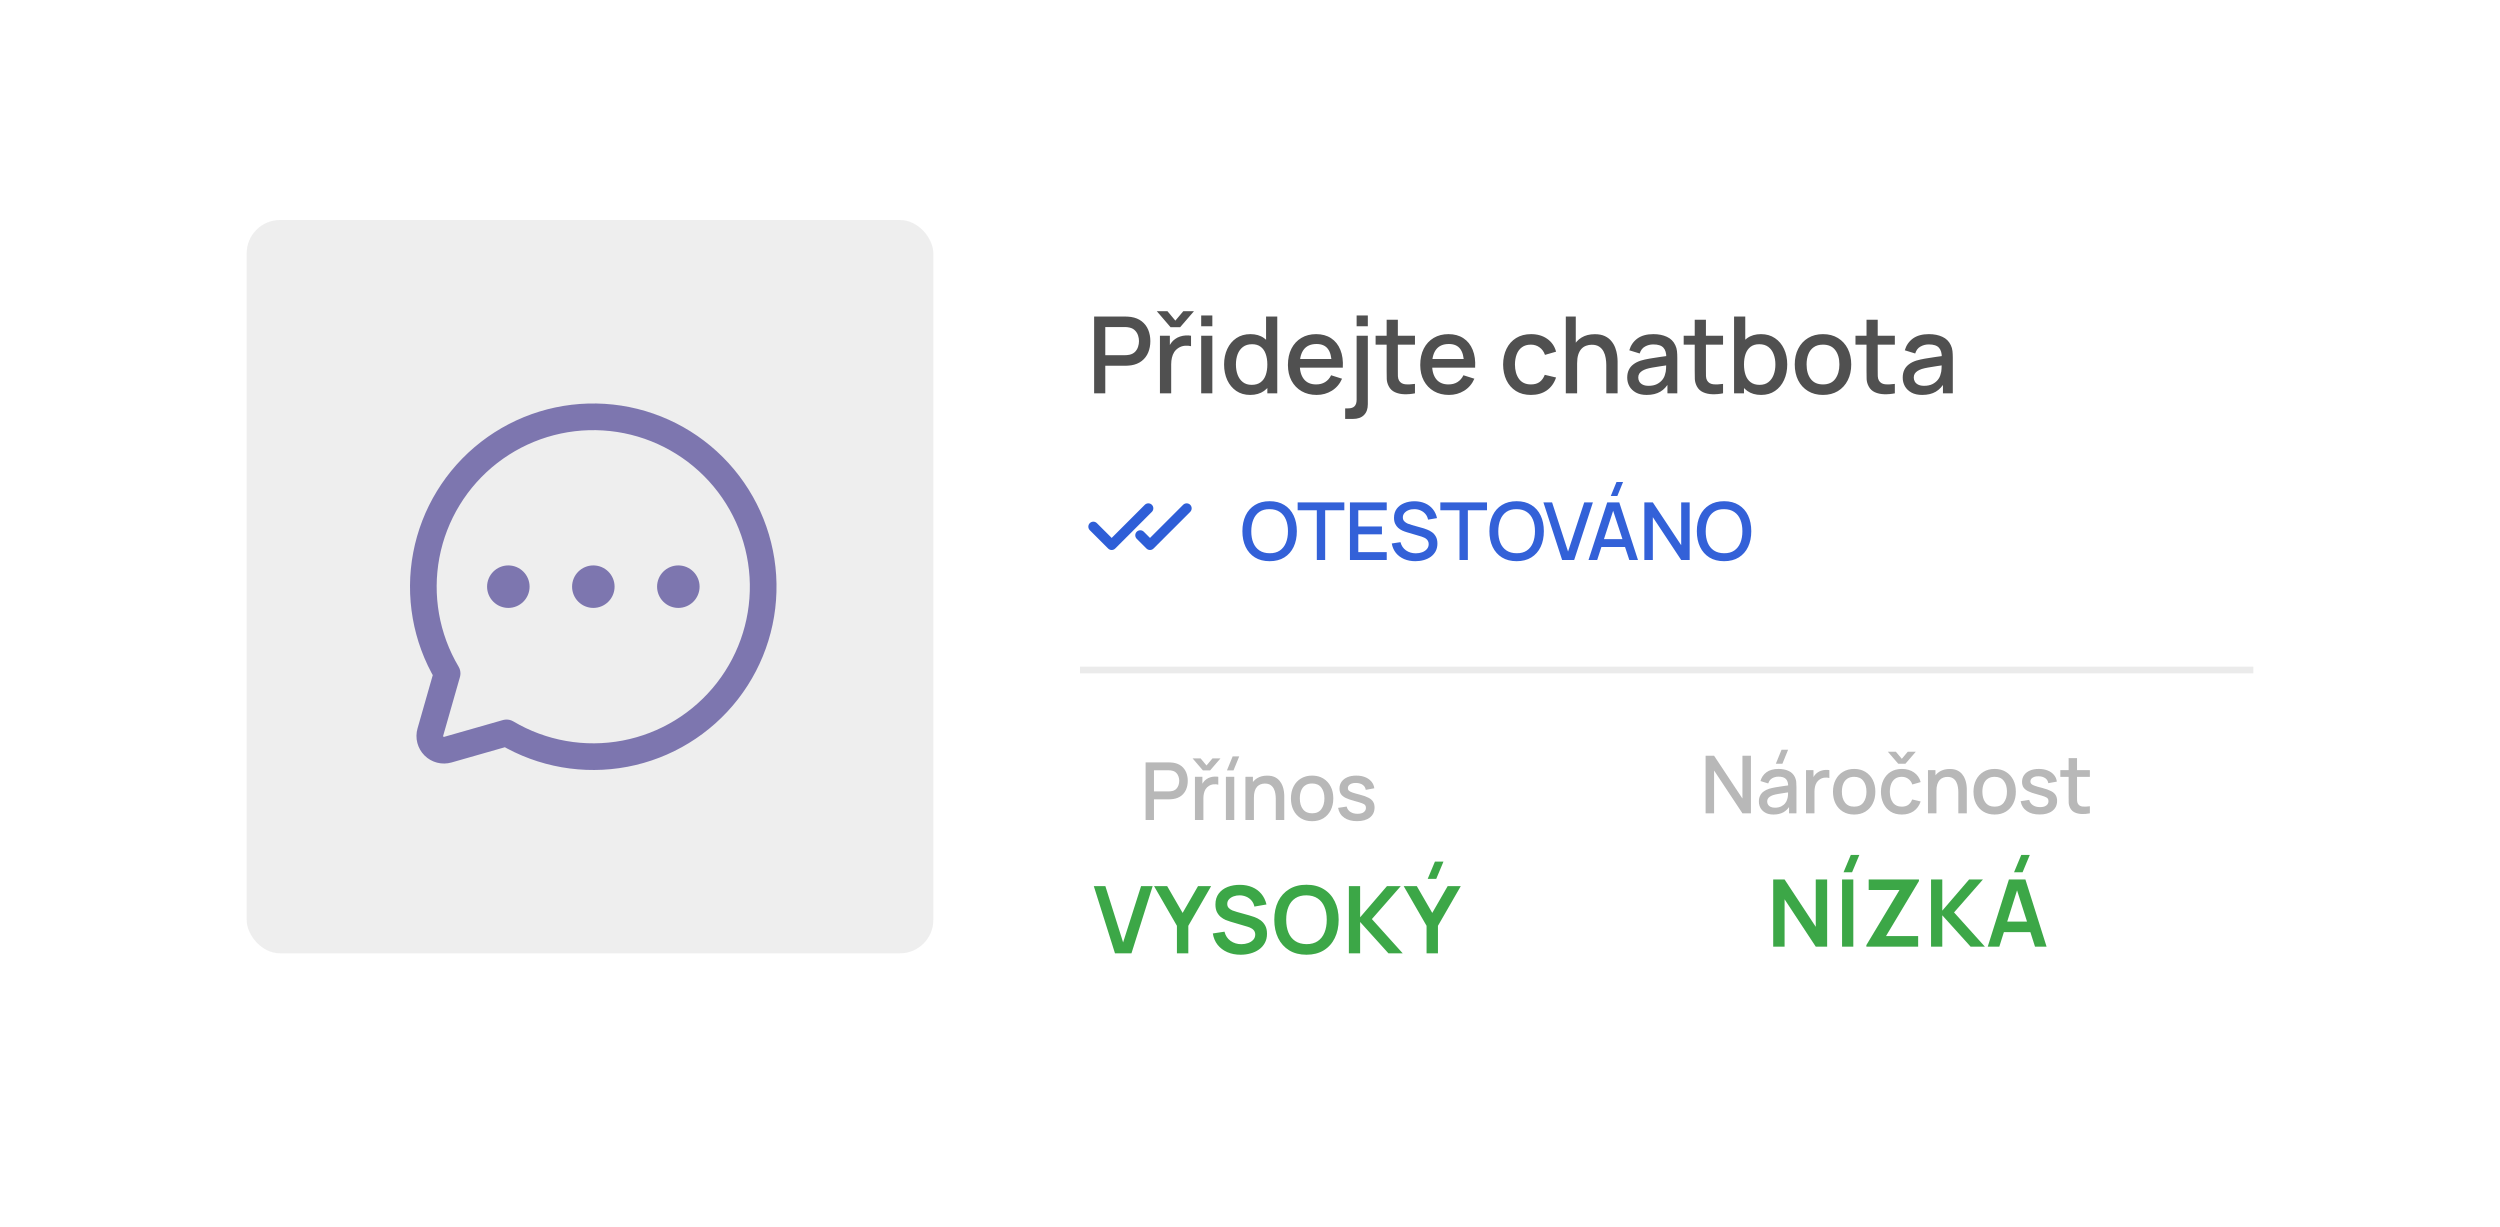 <svg width="375" height="184" viewBox="0 0 375 184" fill="none" xmlns="http://www.w3.org/2000/svg">
<g filter="url(#filter0_d_398_1878)">
<rect x="24" y="20" width="327" height="136" fill="white" fill-opacity="0.98"/>
</g>
<mask id="mask0_398_1878" style="mask-type:alpha" maskUnits="userSpaceOnUse" x="24" y="20" width="327" height="136">
<rect x="24" y="20" width="327" height="136" rx="2" fill="white" fill-opacity="0.98"/>
</mask>
<g mask="url(#mask0_398_1878)">
<path d="M164.12 59V47.48H168.776C168.888 47.48 169.027 47.485 169.192 47.496C169.357 47.501 169.515 47.517 169.664 47.544C170.304 47.645 170.837 47.864 171.264 48.2C171.696 48.536 172.019 48.96 172.232 49.472C172.445 49.984 172.552 50.549 172.552 51.168C172.552 51.792 172.445 52.36 172.232 52.872C172.019 53.384 171.696 53.808 171.264 54.144C170.837 54.48 170.304 54.699 169.664 54.8C169.515 54.821 169.355 54.837 169.184 54.848C169.019 54.859 168.883 54.864 168.776 54.864H165.792V59H164.12ZM165.792 53.28H168.712C168.819 53.28 168.936 53.275 169.064 53.264C169.197 53.253 169.323 53.235 169.44 53.208C169.781 53.128 170.056 52.981 170.264 52.768C170.472 52.549 170.621 52.299 170.712 52.016C170.803 51.733 170.848 51.451 170.848 51.168C170.848 50.885 170.803 50.605 170.712 50.328C170.621 50.045 170.472 49.797 170.264 49.584C170.056 49.365 169.781 49.216 169.44 49.136C169.323 49.104 169.197 49.083 169.064 49.072C168.936 49.061 168.819 49.056 168.712 49.056H165.792V53.28ZM173.519 46.68H175.119L176.303 48.096L177.495 46.68H179.095L177.023 49.08H175.583L173.519 46.68ZM173.991 59V50.36H175.479V52.456L175.271 52.184C175.378 51.907 175.517 51.653 175.687 51.424C175.858 51.189 176.055 50.997 176.279 50.848C176.498 50.688 176.741 50.565 177.007 50.48C177.279 50.389 177.557 50.336 177.839 50.32C178.122 50.299 178.394 50.312 178.655 50.36V51.928C178.373 51.853 178.058 51.832 177.711 51.864C177.37 51.896 177.055 52.005 176.767 52.192C176.495 52.368 176.279 52.581 176.119 52.832C175.965 53.083 175.853 53.363 175.783 53.672C175.714 53.976 175.679 54.299 175.679 54.64V59H173.991ZM180.179 48.944V47.32H181.851V48.944H180.179ZM180.179 59V50.36H181.851V59H180.179ZM187.525 59.24C186.72 59.24 186.024 59.04 185.437 58.64C184.856 58.24 184.405 57.696 184.085 57.008C183.77 56.315 183.613 55.536 183.613 54.672C183.613 53.803 183.773 53.027 184.093 52.344C184.413 51.656 184.866 51.115 185.453 50.72C186.045 50.32 186.746 50.12 187.557 50.12C188.373 50.12 189.058 50.32 189.613 50.72C190.173 51.115 190.594 51.656 190.877 52.344C191.165 53.032 191.309 53.808 191.309 54.672C191.309 55.536 191.165 56.312 190.877 57C190.589 57.688 190.165 58.235 189.605 58.64C189.045 59.04 188.352 59.24 187.525 59.24ZM187.757 57.728C188.306 57.728 188.754 57.597 189.101 57.336C189.448 57.075 189.701 56.715 189.861 56.256C190.021 55.797 190.101 55.269 190.101 54.672C190.101 54.075 190.018 53.547 189.853 53.088C189.693 52.629 189.442 52.272 189.101 52.016C188.765 51.76 188.336 51.632 187.813 51.632C187.258 51.632 186.802 51.768 186.445 52.04C186.088 52.312 185.821 52.677 185.645 53.136C185.474 53.595 185.389 54.107 185.389 54.672C185.389 55.243 185.474 55.76 185.645 56.224C185.821 56.683 186.082 57.048 186.429 57.32C186.781 57.592 187.224 57.728 187.757 57.728ZM190.101 59V52.784H189.909V47.48H191.589V59H190.101ZM197.5 59.24C196.641 59.24 195.886 59.053 195.236 58.68C194.59 58.301 194.086 57.776 193.724 57.104C193.366 56.427 193.188 55.643 193.188 54.752C193.188 53.808 193.364 52.989 193.716 52.296C194.073 51.603 194.569 51.067 195.204 50.688C195.838 50.309 196.577 50.12 197.42 50.12C198.3 50.12 199.049 50.325 199.668 50.736C200.286 51.141 200.748 51.72 201.052 52.472C201.361 53.224 201.484 54.117 201.42 55.152H199.748V54.544C199.737 53.541 199.545 52.8 199.172 52.32C198.804 51.84 198.241 51.6 197.484 51.6C196.646 51.6 196.017 51.864 195.596 52.392C195.174 52.92 194.964 53.683 194.964 54.68C194.964 55.629 195.174 56.365 195.596 56.888C196.017 57.405 196.625 57.664 197.42 57.664C197.942 57.664 198.393 57.547 198.772 57.312C199.156 57.072 199.454 56.731 199.668 56.288L201.308 56.808C200.972 57.581 200.462 58.181 199.78 58.608C199.097 59.029 198.337 59.24 197.5 59.24ZM194.42 55.152V53.848H200.588V55.152H194.42ZM201.774 62.84V61.256H202.214C202.657 61.256 202.98 61.149 203.182 60.936C203.39 60.723 203.494 60.395 203.494 59.952V50.36H205.174V60.632C205.174 61.336 204.98 61.88 204.59 62.264C204.206 62.648 203.654 62.84 202.934 62.84H201.774ZM203.494 48.944V47.32H205.174V48.944H203.494ZM212.245 59C211.701 59.107 211.167 59.152 210.645 59.136C210.122 59.12 209.655 59.019 209.245 58.832C208.834 58.645 208.525 58.352 208.317 57.952C208.13 57.595 208.029 57.232 208.013 56.864C208.002 56.491 207.997 56.069 207.997 55.6V47.96H209.677V55.52C209.677 55.867 209.679 56.168 209.685 56.424C209.695 56.68 209.751 56.896 209.853 57.072C210.045 57.403 210.349 57.592 210.765 57.64C211.186 57.683 211.679 57.664 212.245 57.584V59ZM206.341 51.704V50.36H212.245V51.704H206.341ZM217.348 59.24C216.489 59.24 215.734 59.053 215.084 58.68C214.438 58.301 213.934 57.776 213.572 57.104C213.214 56.427 213.036 55.643 213.036 54.752C213.036 53.808 213.212 52.989 213.564 52.296C213.921 51.603 214.417 51.067 215.052 50.688C215.686 50.309 216.425 50.12 217.268 50.12C218.148 50.12 218.897 50.325 219.516 50.736C220.134 51.141 220.596 51.72 220.9 52.472C221.209 53.224 221.332 54.117 221.268 55.152H219.596V54.544C219.585 53.541 219.393 52.8 219.02 52.32C218.652 51.84 218.089 51.6 217.332 51.6C216.494 51.6 215.865 51.864 215.444 52.392C215.022 52.92 214.812 53.683 214.812 54.68C214.812 55.629 215.022 56.365 215.444 56.888C215.865 57.405 216.473 57.664 217.268 57.664C217.79 57.664 218.241 57.547 218.62 57.312C219.004 57.072 219.302 56.731 219.516 56.288L221.156 56.808C220.82 57.581 220.31 58.181 219.628 58.608C218.945 59.029 218.185 59.24 217.348 59.24ZM214.268 55.152V53.848H220.436V55.152H214.268ZM229.642 59.24C228.756 59.24 228.004 59.043 227.386 58.648C226.767 58.253 226.292 57.712 225.962 57.024C225.636 56.336 225.471 55.555 225.466 54.68C225.471 53.789 225.642 53.003 225.978 52.32C226.314 51.632 226.794 51.093 227.418 50.704C228.042 50.315 228.791 50.12 229.666 50.12C230.61 50.12 231.415 50.355 232.082 50.824C232.754 51.293 233.196 51.936 233.41 52.752L231.746 53.232C231.58 52.747 231.308 52.371 230.93 52.104C230.556 51.832 230.127 51.696 229.642 51.696C229.092 51.696 228.642 51.827 228.29 52.088C227.938 52.344 227.676 52.696 227.506 53.144C227.335 53.592 227.247 54.104 227.242 54.68C227.247 55.571 227.45 56.291 227.85 56.84C228.255 57.389 228.852 57.664 229.642 57.664C230.18 57.664 230.615 57.541 230.946 57.296C231.282 57.045 231.538 56.688 231.714 56.224L233.41 56.624C233.127 57.467 232.66 58.115 232.01 58.568C231.359 59.016 230.57 59.24 229.642 59.24ZM240.943 59V54.752C240.943 54.416 240.914 54.072 240.855 53.72C240.802 53.363 240.695 53.032 240.535 52.728C240.381 52.424 240.159 52.179 239.871 51.992C239.589 51.805 239.218 51.712 238.759 51.712C238.461 51.712 238.178 51.763 237.911 51.864C237.645 51.96 237.41 52.117 237.207 52.336C237.01 52.555 236.853 52.843 236.735 53.2C236.623 53.557 236.567 53.992 236.567 54.504L235.527 54.112C235.527 53.328 235.674 52.637 235.967 52.04C236.261 51.437 236.682 50.968 237.231 50.632C237.781 50.296 238.445 50.128 239.223 50.128C239.821 50.128 240.322 50.224 240.727 50.416C241.133 50.608 241.461 50.861 241.711 51.176C241.967 51.485 242.162 51.824 242.295 52.192C242.429 52.56 242.519 52.92 242.567 53.272C242.615 53.624 242.639 53.933 242.639 54.2V59H240.943ZM234.871 59V47.48H236.367V53.696H236.567V59H234.871ZM247.003 59.24C246.363 59.24 245.827 59.123 245.395 58.888C244.963 58.648 244.635 58.333 244.411 57.944C244.192 57.549 244.083 57.117 244.083 56.648C244.083 56.211 244.16 55.827 244.315 55.496C244.47 55.165 244.699 54.885 245.003 54.656C245.307 54.421 245.68 54.232 246.123 54.088C246.507 53.976 246.942 53.877 247.427 53.792C247.912 53.707 248.422 53.627 248.955 53.552C249.494 53.477 250.027 53.403 250.555 53.328L249.947 53.664C249.958 52.987 249.814 52.485 249.515 52.16C249.222 51.829 248.715 51.664 247.995 51.664C247.542 51.664 247.126 51.771 246.747 51.984C246.368 52.192 246.104 52.539 245.955 53.024L244.395 52.544C244.608 51.803 245.014 51.213 245.611 50.776C246.214 50.339 247.014 50.12 248.011 50.12C248.784 50.12 249.456 50.253 250.027 50.52C250.603 50.781 251.024 51.197 251.291 51.768C251.43 52.051 251.515 52.349 251.547 52.664C251.579 52.979 251.595 53.317 251.595 53.68V59H250.115V57.024L250.403 57.28C250.046 57.941 249.59 58.435 249.035 58.76C248.486 59.08 247.808 59.24 247.003 59.24ZM247.299 57.872C247.774 57.872 248.182 57.789 248.523 57.624C248.864 57.453 249.139 57.237 249.347 56.976C249.555 56.715 249.691 56.443 249.755 56.16C249.846 55.904 249.896 55.616 249.907 55.296C249.923 54.976 249.931 54.72 249.931 54.528L250.475 54.728C249.947 54.808 249.467 54.88 249.035 54.944C248.603 55.008 248.211 55.072 247.859 55.136C247.512 55.195 247.203 55.267 246.931 55.352C246.702 55.432 246.496 55.528 246.315 55.64C246.139 55.752 245.998 55.888 245.891 56.048C245.79 56.208 245.739 56.403 245.739 56.632C245.739 56.856 245.795 57.064 245.907 57.256C246.019 57.443 246.19 57.592 246.419 57.704C246.648 57.816 246.942 57.872 247.299 57.872ZM258.457 59C257.913 59.107 257.379 59.152 256.857 59.136C256.334 59.12 255.867 59.019 255.457 58.832C255.046 58.645 254.737 58.352 254.529 57.952C254.342 57.595 254.241 57.232 254.225 56.864C254.214 56.491 254.209 56.069 254.209 55.6V47.96H255.889V55.52C255.889 55.867 255.891 56.168 255.897 56.424C255.907 56.68 255.963 56.896 256.065 57.072C256.257 57.403 256.561 57.592 256.977 57.64C257.398 57.683 257.891 57.664 258.457 57.584V59ZM252.553 51.704V50.36H258.457V51.704H252.553ZM264.174 59.24C263.347 59.24 262.654 59.04 262.094 58.64C261.534 58.235 261.11 57.688 260.822 57C260.534 56.312 260.39 55.536 260.39 54.672C260.39 53.808 260.531 53.032 260.814 52.344C261.102 51.656 261.523 51.115 262.078 50.72C262.638 50.32 263.326 50.12 264.142 50.12C264.953 50.12 265.651 50.32 266.238 50.72C266.83 51.115 267.286 51.656 267.606 52.344C267.926 53.027 268.086 53.803 268.086 54.672C268.086 55.536 267.926 56.315 267.606 57.008C267.291 57.696 266.841 58.24 266.254 58.64C265.673 59.04 264.979 59.24 264.174 59.24ZM260.11 59V47.48H261.79V52.784H261.598V59H260.11ZM263.942 57.728C264.475 57.728 264.915 57.592 265.262 57.32C265.614 57.048 265.875 56.683 266.046 56.224C266.222 55.76 266.31 55.243 266.31 54.672C266.31 54.107 266.222 53.595 266.046 53.136C265.875 52.677 265.611 52.312 265.254 52.04C264.897 51.768 264.441 51.632 263.886 51.632C263.363 51.632 262.931 51.76 262.59 52.016C262.254 52.272 262.003 52.629 261.838 53.088C261.678 53.547 261.598 54.075 261.598 54.672C261.598 55.269 261.678 55.797 261.838 56.256C261.998 56.715 262.251 57.075 262.598 57.336C262.945 57.597 263.393 57.728 263.942 57.728ZM273.445 59.24C272.581 59.24 271.831 59.045 271.197 58.656C270.562 58.267 270.071 57.731 269.725 57.048C269.383 56.36 269.213 55.568 269.213 54.672C269.213 53.771 269.389 52.979 269.741 52.296C270.093 51.608 270.586 51.075 271.221 50.696C271.855 50.312 272.597 50.12 273.445 50.12C274.309 50.12 275.058 50.315 275.693 50.704C276.327 51.093 276.818 51.629 277.165 52.312C277.511 52.995 277.685 53.781 277.685 54.672C277.685 55.573 277.509 56.368 277.157 57.056C276.81 57.739 276.319 58.275 275.685 58.664C275.05 59.048 274.303 59.24 273.445 59.24ZM273.445 57.664C274.271 57.664 274.887 57.387 275.293 56.832C275.703 56.272 275.909 55.552 275.909 54.672C275.909 53.771 275.701 53.051 275.285 52.512C274.874 51.968 274.261 51.696 273.445 51.696C272.885 51.696 272.423 51.824 272.061 52.08C271.698 52.331 271.429 52.68 271.253 53.128C271.077 53.571 270.989 54.085 270.989 54.672C270.989 55.579 271.197 56.304 271.613 56.848C272.029 57.392 272.639 57.664 273.445 57.664ZM284.226 59C283.682 59.107 283.149 59.152 282.626 59.136C282.104 59.12 281.637 59.019 281.226 58.832C280.816 58.645 280.506 58.352 280.298 57.952C280.112 57.595 280.01 57.232 279.994 56.864C279.984 56.491 279.978 56.069 279.978 55.6V47.96H281.658V55.52C281.658 55.867 281.661 56.168 281.666 56.424C281.677 56.68 281.733 56.896 281.834 57.072C282.026 57.403 282.33 57.592 282.746 57.64C283.168 57.683 283.661 57.664 284.226 57.584V59ZM278.322 51.704V50.36H284.226V51.704H278.322ZM288.328 59.24C287.688 59.24 287.152 59.123 286.72 58.888C286.288 58.648 285.96 58.333 285.736 57.944C285.517 57.549 285.408 57.117 285.408 56.648C285.408 56.211 285.485 55.827 285.64 55.496C285.795 55.165 286.024 54.885 286.328 54.656C286.632 54.421 287.005 54.232 287.448 54.088C287.832 53.976 288.267 53.877 288.752 53.792C289.237 53.707 289.747 53.627 290.28 53.552C290.819 53.477 291.352 53.403 291.88 53.328L291.272 53.664C291.283 52.987 291.139 52.485 290.84 52.16C290.547 51.829 290.04 51.664 289.32 51.664C288.867 51.664 288.451 51.771 288.072 51.984C287.693 52.192 287.429 52.539 287.28 53.024L285.72 52.544C285.933 51.803 286.339 51.213 286.936 50.776C287.539 50.339 288.339 50.12 289.336 50.12C290.109 50.12 290.781 50.253 291.352 50.52C291.928 50.781 292.349 51.197 292.616 51.768C292.755 52.051 292.84 52.349 292.872 52.664C292.904 52.979 292.92 53.317 292.92 53.68V59H291.44V57.024L291.728 57.28C291.371 57.941 290.915 58.435 290.36 58.76C289.811 59.08 289.133 59.24 288.328 59.24ZM288.624 57.872C289.099 57.872 289.507 57.789 289.848 57.624C290.189 57.453 290.464 57.237 290.672 56.976C290.88 56.715 291.016 56.443 291.08 56.16C291.171 55.904 291.221 55.616 291.232 55.296C291.248 54.976 291.256 54.72 291.256 54.528L291.8 54.728C291.272 54.808 290.792 54.88 290.36 54.944C289.928 55.008 289.536 55.072 289.184 55.136C288.837 55.195 288.528 55.267 288.256 55.352C288.027 55.432 287.821 55.528 287.64 55.64C287.464 55.752 287.323 55.888 287.216 56.048C287.115 56.208 287.064 56.403 287.064 56.632C287.064 56.856 287.12 57.064 287.232 57.256C287.344 57.443 287.515 57.592 287.744 57.704C287.973 57.816 288.267 57.872 288.624 57.872Z" fill="#202020" fill-opacity="0.8"/>
<path d="M171.84 123V114.36H175.332C175.416 114.36 175.52 114.364 175.644 114.372C175.768 114.376 175.886 114.388 175.998 114.408C176.478 114.484 176.878 114.648 177.198 114.9C177.522 115.152 177.764 115.47 177.924 115.854C178.084 116.238 178.164 116.662 178.164 117.126C178.164 117.594 178.084 118.02 177.924 118.404C177.764 118.788 177.522 119.106 177.198 119.358C176.878 119.61 176.478 119.774 175.998 119.85C175.886 119.866 175.766 119.878 175.638 119.886C175.514 119.894 175.412 119.898 175.332 119.898H173.094V123H171.84ZM173.094 118.71H175.284C175.364 118.71 175.452 118.706 175.548 118.698C175.648 118.69 175.742 118.676 175.83 118.656C176.086 118.596 176.292 118.486 176.448 118.326C176.604 118.162 176.716 117.974 176.784 117.762C176.852 117.55 176.886 117.338 176.886 117.126C176.886 116.914 176.852 116.704 176.784 116.496C176.716 116.284 176.604 116.098 176.448 115.938C176.292 115.774 176.086 115.662 175.83 115.602C175.742 115.578 175.648 115.562 175.548 115.554C175.452 115.546 175.364 115.542 175.284 115.542H173.094V118.71ZM178.889 113.76H180.089L180.977 114.822L181.871 113.76H183.071L181.517 115.56H180.437L178.889 113.76ZM179.243 123V116.52H180.359V118.092L180.203 117.888C180.283 117.68 180.387 117.49 180.515 117.318C180.643 117.142 180.791 116.998 180.959 116.886C181.123 116.766 181.305 116.674 181.505 116.61C181.709 116.542 181.917 116.502 182.129 116.49C182.341 116.474 182.545 116.484 182.741 116.52V117.696C182.529 117.64 182.293 117.624 182.033 117.648C181.777 117.672 181.541 117.754 181.325 117.894C181.121 118.026 180.959 118.186 180.839 118.374C180.723 118.562 180.639 118.772 180.587 119.004C180.535 119.232 180.509 119.474 180.509 119.73V123H179.243ZM185.024 115.56H184.04L184.898 113.46H185.882L185.024 115.56ZM183.884 123V116.52H185.138V123H183.884ZM191.368 123V119.814C191.368 119.562 191.346 119.304 191.302 119.04C191.262 118.772 191.182 118.524 191.062 118.296C190.946 118.068 190.78 117.884 190.564 117.744C190.352 117.604 190.074 117.534 189.73 117.534C189.506 117.534 189.294 117.572 189.094 117.648C188.894 117.72 188.718 117.838 188.566 118.002C188.418 118.166 188.3 118.382 188.212 118.65C188.128 118.918 188.086 119.244 188.086 119.628L187.306 119.334C187.306 118.746 187.416 118.228 187.636 117.78C187.856 117.328 188.172 116.976 188.584 116.724C188.996 116.472 189.494 116.346 190.078 116.346C190.526 116.346 190.902 116.418 191.206 116.562C191.51 116.706 191.756 116.896 191.944 117.132C192.136 117.364 192.282 117.618 192.382 117.894C192.482 118.17 192.55 118.44 192.586 118.704C192.622 118.968 192.64 119.2 192.64 119.4V123H191.368ZM186.814 123V116.52H187.936V118.392H188.086V123H186.814ZM196.815 123.18C196.167 123.18 195.605 123.034 195.129 122.742C194.653 122.45 194.285 122.048 194.025 121.536C193.769 121.02 193.641 120.426 193.641 119.754C193.641 119.078 193.773 118.484 194.037 117.972C194.301 117.456 194.671 117.056 195.147 116.772C195.623 116.484 196.179 116.34 196.815 116.34C197.463 116.34 198.025 116.486 198.501 116.778C198.977 117.07 199.345 117.472 199.605 117.984C199.865 118.496 199.995 119.086 199.995 119.754C199.995 120.43 199.863 121.026 199.599 121.542C199.339 122.054 198.971 122.456 198.495 122.748C198.019 123.036 197.459 123.18 196.815 123.18ZM196.815 121.998C197.435 121.998 197.897 121.79 198.201 121.374C198.509 120.954 198.663 120.414 198.663 119.754C198.663 119.078 198.507 118.538 198.195 118.134C197.887 117.726 197.427 117.522 196.815 117.522C196.395 117.522 196.049 117.618 195.777 117.81C195.505 117.998 195.303 118.26 195.171 118.596C195.039 118.928 194.973 119.314 194.973 119.754C194.973 120.434 195.129 120.978 195.441 121.386C195.753 121.794 196.211 121.998 196.815 121.998ZM203.554 123.174C202.766 123.174 202.124 123 201.628 122.652C201.132 122.304 200.828 121.814 200.716 121.182L202 120.984C202.08 121.32 202.264 121.586 202.552 121.782C202.844 121.974 203.206 122.07 203.638 122.07C204.03 122.07 204.336 121.99 204.556 121.83C204.78 121.67 204.892 121.45 204.892 121.17C204.892 121.006 204.852 120.874 204.772 120.774C204.696 120.67 204.534 120.572 204.286 120.48C204.038 120.388 203.66 120.274 203.152 120.138C202.596 119.994 202.154 119.84 201.826 119.676C201.502 119.508 201.27 119.314 201.13 119.094C200.994 118.87 200.926 118.6 200.926 118.284C200.926 117.892 201.03 117.55 201.238 117.258C201.446 116.966 201.738 116.74 202.114 116.58C202.494 116.42 202.938 116.34 203.446 116.34C203.942 116.34 204.384 116.418 204.772 116.574C205.16 116.73 205.474 116.952 205.714 117.24C205.954 117.524 206.098 117.858 206.146 118.242L204.862 118.476C204.818 118.164 204.672 117.918 204.424 117.738C204.176 117.558 203.854 117.46 203.458 117.444C203.078 117.428 202.77 117.492 202.534 117.636C202.298 117.776 202.18 117.97 202.18 118.218C202.18 118.362 202.224 118.484 202.312 118.584C202.404 118.684 202.58 118.78 202.84 118.872C203.1 118.964 203.484 119.074 203.992 119.202C204.536 119.342 204.968 119.498 205.288 119.67C205.608 119.838 205.836 120.04 205.972 120.276C206.112 120.508 206.182 120.79 206.182 121.122C206.182 121.762 205.948 122.264 205.48 122.628C205.016 122.992 204.374 123.174 203.554 123.174Z" fill="#AEAEAE" fill-opacity="0.9"/>
<path d="M255.84 122V113.36H257.112L261.366 119.78V113.36H262.638V122H261.366L257.112 115.574V122H255.84ZM267.361 114.56H266.377L267.229 112.46H268.213L267.361 114.56ZM266.023 122.18C265.543 122.18 265.141 122.092 264.817 121.916C264.493 121.736 264.247 121.5 264.079 121.208C263.915 120.912 263.833 120.588 263.833 120.236C263.833 119.908 263.891 119.62 264.007 119.372C264.123 119.124 264.295 118.914 264.523 118.742C264.751 118.566 265.031 118.424 265.363 118.316C265.651 118.232 265.977 118.158 266.341 118.094C266.705 118.03 267.087 117.97 267.487 117.914C267.891 117.858 268.291 117.802 268.687 117.746L268.231 117.998C268.239 117.49 268.131 117.114 267.907 116.87C267.687 116.622 267.307 116.498 266.767 116.498C266.427 116.498 266.115 116.578 265.831 116.738C265.547 116.894 265.349 117.154 265.237 117.518L264.067 117.158C264.227 116.602 264.531 116.16 264.979 115.832C265.431 115.504 266.031 115.34 266.779 115.34C267.359 115.34 267.863 115.44 268.291 115.64C268.723 115.836 269.039 116.148 269.239 116.576C269.343 116.788 269.407 117.012 269.431 117.248C269.455 117.484 269.467 117.738 269.467 118.01V122H268.357V120.518L268.573 120.71C268.305 121.206 267.963 121.576 267.547 121.82C267.135 122.06 266.627 122.18 266.023 122.18ZM266.245 121.154C266.601 121.154 266.907 121.092 267.163 120.968C267.419 120.84 267.625 120.678 267.781 120.482C267.937 120.286 268.039 120.082 268.087 119.87C268.155 119.678 268.193 119.462 268.201 119.222C268.213 118.982 268.219 118.79 268.219 118.646L268.627 118.796C268.231 118.856 267.871 118.91 267.547 118.958C267.223 119.006 266.929 119.054 266.665 119.102C266.405 119.146 266.173 119.2 265.969 119.264C265.797 119.324 265.643 119.396 265.507 119.48C265.375 119.564 265.269 119.666 265.189 119.786C265.113 119.906 265.075 120.052 265.075 120.224C265.075 120.392 265.117 120.548 265.201 120.692C265.285 120.832 265.413 120.944 265.585 121.028C265.757 121.112 265.977 121.154 266.245 121.154ZM270.905 122V115.52H272.021V117.092L271.865 116.888C271.945 116.68 272.049 116.49 272.177 116.318C272.305 116.142 272.453 115.998 272.621 115.886C272.785 115.766 272.967 115.674 273.167 115.61C273.371 115.542 273.579 115.502 273.791 115.49C274.003 115.474 274.207 115.484 274.403 115.52V116.696C274.191 116.64 273.955 116.624 273.695 116.648C273.439 116.672 273.203 116.754 272.987 116.894C272.783 117.026 272.621 117.186 272.501 117.374C272.385 117.562 272.301 117.772 272.249 118.004C272.197 118.232 272.171 118.474 272.171 118.73V122H270.905ZM278.122 122.18C277.474 122.18 276.912 122.034 276.436 121.742C275.96 121.45 275.592 121.048 275.332 120.536C275.076 120.02 274.948 119.426 274.948 118.754C274.948 118.078 275.08 117.484 275.344 116.972C275.608 116.456 275.978 116.056 276.454 115.772C276.93 115.484 277.486 115.34 278.122 115.34C278.77 115.34 279.332 115.486 279.808 115.778C280.284 116.07 280.652 116.472 280.912 116.984C281.172 117.496 281.302 118.086 281.302 118.754C281.302 119.43 281.17 120.026 280.906 120.542C280.646 121.054 280.278 121.456 279.802 121.748C279.326 122.036 278.766 122.18 278.122 122.18ZM278.122 120.998C278.742 120.998 279.204 120.79 279.508 120.374C279.816 119.954 279.97 119.414 279.97 118.754C279.97 118.078 279.814 117.538 279.502 117.134C279.194 116.726 278.734 116.522 278.122 116.522C277.702 116.522 277.356 116.618 277.084 116.81C276.812 116.998 276.61 117.26 276.478 117.596C276.346 117.928 276.28 118.314 276.28 118.754C276.28 119.434 276.436 119.978 276.748 120.386C277.06 120.794 277.518 120.998 278.122 120.998ZM283.179 112.76H284.379L285.273 113.822L286.167 112.76H287.367L285.813 114.56H284.733L283.179 112.76ZM285.273 122.18C284.609 122.18 284.045 122.032 283.581 121.736C283.117 121.44 282.761 121.034 282.513 120.518C282.269 120.002 282.145 119.416 282.141 118.76C282.145 118.092 282.273 117.502 282.525 116.99C282.777 116.474 283.137 116.07 283.605 115.778C284.073 115.486 284.635 115.34 285.291 115.34C285.999 115.34 286.603 115.516 287.103 115.868C287.607 116.22 287.939 116.702 288.099 117.314L286.851 117.674C286.727 117.31 286.523 117.028 286.239 116.828C285.959 116.624 285.637 116.522 285.273 116.522C284.861 116.522 284.523 116.62 284.259 116.816C283.995 117.008 283.799 117.272 283.671 117.608C283.543 117.944 283.477 118.328 283.473 118.76C283.477 119.428 283.629 119.968 283.929 120.38C284.233 120.792 284.681 120.998 285.273 120.998C285.677 120.998 286.003 120.906 286.251 120.722C286.503 120.534 286.695 120.266 286.827 119.918L288.099 120.218C287.887 120.85 287.537 121.336 287.049 121.676C286.561 122.012 285.969 122.18 285.273 122.18ZM293.749 122V118.814C293.749 118.562 293.727 118.304 293.683 118.04C293.643 117.772 293.563 117.524 293.443 117.296C293.327 117.068 293.161 116.884 292.945 116.744C292.733 116.604 292.455 116.534 292.111 116.534C291.887 116.534 291.675 116.572 291.475 116.648C291.275 116.72 291.099 116.838 290.947 117.002C290.799 117.166 290.681 117.382 290.593 117.65C290.509 117.918 290.467 118.244 290.467 118.628L289.687 118.334C289.687 117.746 289.797 117.228 290.017 116.78C290.237 116.328 290.553 115.976 290.965 115.724C291.377 115.472 291.875 115.346 292.459 115.346C292.907 115.346 293.283 115.418 293.587 115.562C293.891 115.706 294.137 115.896 294.325 116.132C294.517 116.364 294.663 116.618 294.763 116.894C294.863 117.17 294.931 117.44 294.967 117.704C295.003 117.968 295.021 118.2 295.021 118.4V122H293.749ZM289.195 122V115.52H290.317V117.392H290.467V122H289.195ZM299.196 122.18C298.548 122.18 297.986 122.034 297.51 121.742C297.034 121.45 296.666 121.048 296.406 120.536C296.15 120.02 296.022 119.426 296.022 118.754C296.022 118.078 296.154 117.484 296.418 116.972C296.682 116.456 297.052 116.056 297.528 115.772C298.004 115.484 298.56 115.34 299.196 115.34C299.844 115.34 300.406 115.486 300.882 115.778C301.358 116.07 301.726 116.472 301.986 116.984C302.246 117.496 302.376 118.086 302.376 118.754C302.376 119.43 302.244 120.026 301.98 120.542C301.72 121.054 301.352 121.456 300.876 121.748C300.4 122.036 299.84 122.18 299.196 122.18ZM299.196 120.998C299.816 120.998 300.278 120.79 300.582 120.374C300.89 119.954 301.044 119.414 301.044 118.754C301.044 118.078 300.888 117.538 300.576 117.134C300.268 116.726 299.808 116.522 299.196 116.522C298.776 116.522 298.43 116.618 298.158 116.81C297.886 116.998 297.684 117.26 297.552 117.596C297.42 117.928 297.354 118.314 297.354 118.754C297.354 119.434 297.51 119.978 297.822 120.386C298.134 120.794 298.592 120.998 299.196 120.998ZM305.935 122.174C305.147 122.174 304.505 122 304.009 121.652C303.513 121.304 303.209 120.814 303.097 120.182L304.381 119.984C304.461 120.32 304.645 120.586 304.933 120.782C305.225 120.974 305.587 121.07 306.019 121.07C306.411 121.07 306.717 120.99 306.937 120.83C307.161 120.67 307.273 120.45 307.273 120.17C307.273 120.006 307.233 119.874 307.153 119.774C307.077 119.67 306.915 119.572 306.667 119.48C306.419 119.388 306.041 119.274 305.533 119.138C304.977 118.994 304.535 118.84 304.207 118.676C303.883 118.508 303.651 118.314 303.511 118.094C303.375 117.87 303.307 117.6 303.307 117.284C303.307 116.892 303.411 116.55 303.619 116.258C303.827 115.966 304.119 115.74 304.495 115.58C304.875 115.42 305.319 115.34 305.827 115.34C306.323 115.34 306.765 115.418 307.153 115.574C307.541 115.73 307.855 115.952 308.095 116.24C308.335 116.524 308.479 116.858 308.527 117.242L307.243 117.476C307.199 117.164 307.053 116.918 306.805 116.738C306.557 116.558 306.235 116.46 305.839 116.444C305.459 116.428 305.151 116.492 304.915 116.636C304.679 116.776 304.561 116.97 304.561 117.218C304.561 117.362 304.605 117.484 304.693 117.584C304.785 117.684 304.961 117.78 305.221 117.872C305.481 117.964 305.865 118.074 306.373 118.202C306.917 118.342 307.349 118.498 307.669 118.67C307.989 118.838 308.217 119.04 308.353 119.276C308.493 119.508 308.563 119.79 308.563 120.122C308.563 120.762 308.329 121.264 307.861 121.628C307.397 121.992 306.755 122.174 305.935 122.174ZM313.479 122C313.071 122.08 312.671 122.114 312.279 122.102C311.887 122.09 311.537 122.014 311.229 121.874C310.921 121.734 310.689 121.514 310.533 121.214C310.393 120.946 310.317 120.674 310.305 120.398C310.297 120.118 310.293 119.802 310.293 119.45V113.72H311.553V119.39C311.553 119.65 311.555 119.876 311.559 120.068C311.567 120.26 311.609 120.422 311.685 120.554C311.829 120.802 312.057 120.944 312.369 120.98C312.685 121.012 313.055 120.998 313.479 120.938V122ZM309.051 116.528V115.52H313.479V116.528H309.051Z" fill="#AEAEAE" fill-opacity="0.9"/>
<path d="M167.248 143L164.07 132.92H165.806L168.466 141.362L171.161 132.92H172.897L169.719 143H167.248ZM176.539 143V138.87L173.109 132.92H175.076L177.393 136.938L179.703 132.92H181.67L178.247 138.87V143H176.539ZM186.095 143.21C185.357 143.21 184.692 143.082 184.1 142.825C183.512 142.568 183.026 142.202 182.644 141.726C182.266 141.245 182.025 140.676 181.923 140.018L183.673 139.752C183.822 140.349 184.128 140.811 184.59 141.138C185.056 141.465 185.593 141.628 186.2 141.628C186.559 141.628 186.897 141.572 187.215 141.46C187.532 141.348 187.789 141.185 187.985 140.97C188.185 140.755 188.286 140.492 188.286 140.179C188.286 140.039 188.262 139.911 188.216 139.794C188.169 139.673 188.099 139.565 188.006 139.472C187.917 139.379 187.8 139.295 187.656 139.22C187.516 139.141 187.352 139.073 187.166 139.017L184.562 138.247C184.338 138.182 184.095 138.095 183.834 137.988C183.577 137.876 183.332 137.724 183.099 137.533C182.87 137.337 182.681 137.09 182.532 136.791C182.387 136.488 182.315 136.114 182.315 135.671C182.315 135.022 182.478 134.479 182.805 134.04C183.136 133.597 183.579 133.265 184.135 133.046C184.695 132.827 185.315 132.719 185.997 132.724C186.687 132.729 187.303 132.848 187.845 133.081C188.386 133.31 188.839 133.643 189.203 134.082C189.567 134.521 189.823 135.05 189.973 135.671L188.16 135.986C188.085 135.631 187.94 135.33 187.726 135.083C187.516 134.831 187.257 134.64 186.949 134.509C186.645 134.378 186.321 134.308 185.976 134.299C185.64 134.294 185.327 134.346 185.038 134.453C184.753 134.556 184.522 134.705 184.345 134.901C184.172 135.097 184.086 135.326 184.086 135.587C184.086 135.834 184.16 136.037 184.31 136.196C184.459 136.35 184.643 136.474 184.863 136.567C185.087 136.656 185.313 136.73 185.542 136.791L187.348 137.295C187.595 137.36 187.873 137.449 188.181 137.561C188.489 137.673 188.785 137.829 189.07 138.03C189.354 138.231 189.588 138.494 189.77 138.821C189.956 139.148 190.05 139.563 190.05 140.067C190.05 140.59 189.94 141.049 189.721 141.446C189.506 141.838 189.214 142.165 188.846 142.426C188.477 142.687 188.055 142.883 187.579 143.014C187.107 143.145 186.613 143.21 186.095 143.21ZM195.968 143.21C194.96 143.21 194.096 142.991 193.378 142.552C192.659 142.109 192.106 141.493 191.719 140.704C191.336 139.915 191.145 139.001 191.145 137.96C191.145 136.919 191.336 136.005 191.719 135.216C192.106 134.427 192.659 133.814 193.378 133.375C194.096 132.932 194.96 132.71 195.968 132.71C196.976 132.71 197.839 132.932 198.558 133.375C199.281 133.814 199.834 134.427 200.217 135.216C200.604 136.005 200.798 136.919 200.798 137.96C200.798 139.001 200.604 139.915 200.217 140.704C199.834 141.493 199.281 142.109 198.558 142.552C197.839 142.991 196.976 143.21 195.968 143.21ZM195.968 141.621C196.644 141.626 197.207 141.476 197.655 141.173C198.107 140.87 198.446 140.443 198.67 139.892C198.898 139.341 199.013 138.697 199.013 137.96C199.013 137.223 198.898 136.583 198.67 136.042C198.446 135.496 198.107 135.071 197.655 134.768C197.207 134.465 196.644 134.308 195.968 134.299C195.291 134.294 194.729 134.444 194.281 134.747C193.833 135.05 193.494 135.477 193.266 136.028C193.042 136.579 192.93 137.223 192.93 137.96C192.93 138.697 193.042 139.339 193.266 139.885C193.49 140.426 193.826 140.849 194.274 141.152C194.726 141.455 195.291 141.612 195.968 141.621ZM202.331 143V132.92H204.018V137.596L208.043 132.92H210.115L205.782 137.862L210.409 143H208.267L204.018 138.296V143H202.331ZM215.434 131.835H214.153L215.238 129.245H216.519L215.434 131.835ZM213.985 143V138.87L210.555 132.92H212.522L214.839 136.938L217.149 132.92H219.116L215.693 138.87V143H213.985Z" fill="#078E14" fill-opacity="0.8"/>
<path d="M265.98 142V131.92H267.688L272.364 139.025V131.92H274.072V142H272.364L267.688 134.895V142H265.98ZM277.814 130.835H276.533L277.618 128.245H278.899L277.814 130.835ZM276.309 142V131.92H277.996V142H276.309ZM279.953 142V141.769L284.923 133.502H280.303V131.92H287.842V132.158L282.9 140.411H287.723V142H279.953ZM289.656 142V131.92H291.343V136.596L295.368 131.92H297.44L293.107 136.862L297.734 142H295.592L291.343 137.296V142H289.656ZM303.389 130.835H302.108L303.186 128.245H304.467L303.389 130.835ZM298.16 142L301.338 131.92H303.809L306.987 142H305.251L302.367 132.956H302.745L299.896 142H298.16ZM299.931 139.816V138.241H305.223V139.816H299.931Z" fill="#078E14" fill-opacity="0.8"/>
<path d="M190.446 84.18C189.582 84.18 188.846 83.992 188.238 83.616C187.63 83.236 187.164 82.708 186.84 82.032C186.52 81.356 186.36 80.572 186.36 79.68C186.36 78.788 186.52 78.004 186.84 77.328C187.164 76.652 187.63 76.126 188.238 75.75C188.846 75.37 189.582 75.18 190.446 75.18C191.306 75.18 192.04 75.37 192.648 75.75C193.26 76.126 193.726 76.652 194.046 77.328C194.366 78.004 194.526 78.788 194.526 79.68C194.526 80.572 194.366 81.356 194.046 82.032C193.726 82.708 193.26 83.236 192.648 83.616C192.04 83.992 191.306 84.18 190.446 84.18ZM190.446 82.986C191.058 82.994 191.566 82.86 191.97 82.584C192.378 82.304 192.684 81.916 192.888 81.42C193.092 80.92 193.194 80.34 193.194 79.68C193.194 79.02 193.092 78.444 192.888 77.952C192.684 77.456 192.378 77.07 191.97 76.794C191.566 76.518 191.058 76.378 190.446 76.374C189.834 76.366 189.324 76.5 188.916 76.776C188.512 77.052 188.208 77.44 188.004 77.94C187.8 78.44 187.696 79.02 187.692 79.68C187.688 80.34 187.788 80.918 187.992 81.414C188.196 81.906 188.502 82.29 188.91 82.566C189.322 82.842 189.834 82.982 190.446 82.986ZM197.522 84V76.542H194.648V75.36H201.65V76.542H198.776V84H197.522ZM202.491 84V75.36H208.011V76.542H203.745V78.966H207.291V80.148H203.745V82.818H208.011V84H202.491ZM212.299 84.18C211.679 84.18 211.119 84.074 210.619 83.862C210.123 83.646 209.713 83.34 209.389 82.944C209.069 82.544 208.861 82.07 208.765 81.522L210.073 81.324C210.205 81.852 210.481 82.264 210.901 82.56C211.321 82.852 211.811 82.998 212.371 82.998C212.719 82.998 213.039 82.944 213.331 82.836C213.623 82.724 213.857 82.566 214.033 82.362C214.213 82.154 214.303 81.906 214.303 81.618C214.303 81.462 214.275 81.324 214.219 81.204C214.167 81.084 214.093 80.98 213.997 80.892C213.905 80.8 213.791 80.722 213.655 80.658C213.523 80.59 213.377 80.532 213.217 80.484L211.003 79.83C210.787 79.766 210.567 79.684 210.343 79.584C210.119 79.48 209.913 79.346 209.725 79.182C209.541 79.014 209.391 78.808 209.275 78.564C209.159 78.316 209.101 78.016 209.101 77.664C209.101 77.132 209.237 76.682 209.509 76.314C209.785 75.942 210.157 75.662 210.625 75.474C211.093 75.282 211.617 75.186 212.197 75.186C212.781 75.194 213.303 75.298 213.763 75.498C214.227 75.698 214.611 75.986 214.915 76.362C215.223 76.734 215.435 77.186 215.552 77.718L214.207 77.946C214.147 77.622 214.019 77.344 213.823 77.112C213.627 76.876 213.387 76.696 213.103 76.572C212.819 76.444 212.511 76.378 212.179 76.374C211.859 76.366 211.565 76.414 211.297 76.518C211.033 76.622 210.821 76.768 210.661 76.956C210.505 77.144 210.427 77.36 210.427 77.604C210.427 77.844 210.497 78.038 210.637 78.186C210.777 78.334 210.949 78.452 211.153 78.54C211.361 78.624 211.567 78.694 211.771 78.75L213.367 79.2C213.567 79.256 213.793 79.332 214.045 79.428C214.301 79.52 214.547 79.65 214.783 79.818C215.023 79.986 215.221 80.21 215.377 80.49C215.533 80.766 215.612 81.114 215.612 81.534C215.612 81.97 215.523 82.354 215.347 82.686C215.171 83.014 214.929 83.29 214.621 83.514C214.317 83.734 213.965 83.9 213.565 84.012C213.165 84.124 212.743 84.18 212.299 84.18ZM218.924 84V76.542H216.05V75.36H223.052V76.542H220.178V84H218.924ZM227.498 84.18C226.634 84.18 225.898 83.992 225.29 83.616C224.682 83.236 224.216 82.708 223.892 82.032C223.572 81.356 223.412 80.572 223.412 79.68C223.412 78.788 223.572 78.004 223.892 77.328C224.216 76.652 224.682 76.126 225.29 75.75C225.898 75.37 226.634 75.18 227.498 75.18C228.358 75.18 229.092 75.37 229.7 75.75C230.312 76.126 230.778 76.652 231.098 77.328C231.418 78.004 231.578 78.788 231.578 79.68C231.578 80.572 231.418 81.356 231.098 82.032C230.778 82.708 230.312 83.236 229.7 83.616C229.092 83.992 228.358 84.18 227.498 84.18ZM227.498 82.986C228.11 82.994 228.618 82.86 229.022 82.584C229.43 82.304 229.736 81.916 229.94 81.42C230.144 80.92 230.246 80.34 230.246 79.68C230.246 79.02 230.144 78.444 229.94 77.952C229.736 77.456 229.43 77.07 229.022 76.794C228.618 76.518 228.11 76.378 227.498 76.374C226.886 76.366 226.376 76.5 225.968 76.776C225.564 77.052 225.26 77.44 225.056 77.94C224.852 78.44 224.748 79.02 224.744 79.68C224.74 80.34 224.84 80.918 225.044 81.414C225.248 81.906 225.554 82.29 225.962 82.566C226.374 82.842 226.886 82.982 227.498 82.986ZM234.32 84L231.512 75.36H232.814L235.208 82.734L237.632 75.36H238.934L236.126 84H234.32ZM242.601 74.4H241.617L242.475 72.3H243.459L242.601 74.4ZM238.275 84L241.083 75.36H242.889L245.697 84H244.395L241.809 76.116H242.133L239.577 84H238.275ZM239.733 82.05V80.874H244.245V82.05H239.733ZM246.653 84V75.36H247.925L252.179 81.78V75.36H253.451V84H252.179L247.925 77.574V84H246.653ZM258.612 84.18C257.748 84.18 257.012 83.992 256.404 83.616C255.796 83.236 255.33 82.708 255.006 82.032C254.686 81.356 254.526 80.572 254.526 79.68C254.526 78.788 254.686 78.004 255.006 77.328C255.33 76.652 255.796 76.126 256.404 75.75C257.012 75.37 257.748 75.18 258.612 75.18C259.472 75.18 260.206 75.37 260.814 75.75C261.426 76.126 261.892 76.652 262.212 77.328C262.532 78.004 262.692 78.788 262.692 79.68C262.692 80.572 262.532 81.356 262.212 82.032C261.892 82.708 261.426 83.236 260.814 83.616C260.206 83.992 259.472 84.18 258.612 84.18ZM258.612 82.986C259.224 82.994 259.732 82.86 260.136 82.584C260.544 82.304 260.85 81.916 261.054 81.42C261.258 80.92 261.36 80.34 261.36 79.68C261.36 79.02 261.258 78.444 261.054 77.952C260.85 77.456 260.544 77.07 260.136 76.794C259.732 76.518 259.224 76.378 258.612 76.374C258 76.366 257.49 76.5 257.082 76.776C256.678 77.052 256.374 77.44 256.17 77.94C255.966 78.44 255.862 79.02 255.858 79.68C255.854 80.34 255.954 80.918 256.158 81.414C256.362 81.906 256.668 82.29 257.076 82.566C257.488 82.842 258 82.982 258.612 82.986Z" fill="#2F5ED7"/>
<rect x="37" y="33" width="103" height="110" rx="5" fill="#EEEEEE"/>
</g>
<path d="M67.067 101.015C63.899 95.674 62.789 89.361 63.947 83.26C65.104 77.159 68.449 71.69 73.353 67.881C78.257 64.072 84.384 62.183 90.581 62.571C96.779 62.959 102.622 65.596 107.013 69.987C111.404 74.378 114.041 80.221 114.429 86.419C114.817 92.617 112.929 98.743 109.119 103.647C105.31 108.551 99.842 111.896 93.741 113.053C87.64 114.211 81.326 113.101 75.985 109.933L75.985 109.933L67.178 112.449C66.814 112.553 66.428 112.558 66.061 112.463C65.694 112.368 65.359 112.177 65.091 111.909C64.823 111.641 64.632 111.306 64.537 110.939C64.442 110.572 64.447 110.187 64.551 109.822L67.067 101.015L67.067 101.015Z" stroke="#322785" stroke-opacity="0.6" stroke-width="4" stroke-linecap="round" stroke-linejoin="round"/>
<path d="M89 91.188C90.76 91.188 92.188 89.76 92.188 88C92.188 86.24 90.76 84.812 89 84.812C87.24 84.812 85.812 86.24 85.812 88C85.812 89.76 87.24 91.188 89 91.188Z" fill="#322785" fill-opacity="0.6"/>
<path d="M76.25 91.188C78.01 91.188 79.438 89.76 79.438 88C79.438 86.24 78.01 84.812 76.25 84.812C74.49 84.812 73.062 86.24 73.062 88C73.062 89.76 74.49 91.188 76.25 91.188Z" fill="#322785" fill-opacity="0.6"/>
<path d="M101.75 91.188C103.51 91.188 104.938 89.76 104.938 88C104.938 86.24 103.51 84.812 101.75 84.812C99.99 84.812 98.562 86.24 98.562 88C98.562 89.76 99.99 91.188 101.75 91.188Z" fill="#322785" fill-opacity="0.6"/>
<rect x="162" y="100" width="176" height="1" fill="#EBEBEB"/>
<path d="M172.25 76.25L166.75 81.75L164 79" stroke="#2E5ED7" stroke-width="1.5" stroke-linecap="round" stroke-linejoin="round"/>
<path d="M178 76.25L172.5 81.75L171.039 80.289" stroke="#2E5ED7" stroke-width="1.5" stroke-linecap="round" stroke-linejoin="round"/>
<defs>
<filter id="filter0_d_398_1878" x="0" y="0" width="375" height="184" filterUnits="userSpaceOnUse" color-interpolation-filters="sRGB">
<feFlood flood-opacity="0" result="BackgroundImageFix"/>
<feColorMatrix in="SourceAlpha" type="matrix" values="0 0 0 0 0 0 0 0 0 0 0 0 0 0 0 0 0 0 127 0" result="hardAlpha"/>
<feOffset dy="4"/>
<feGaussianBlur stdDeviation="12"/>
<feColorMatrix type="matrix" values="0 0 0 0 0 0 0 0 0 0 0 0 0 0 0 0 0 0 0.25 0"/>
<feBlend mode="normal" in2="BackgroundImageFix" result="effect1_dropShadow_398_1878"/>
<feBlend mode="normal" in="SourceGraphic" in2="effect1_dropShadow_398_1878" result="shape"/>
</filter>
</defs>
</svg>
